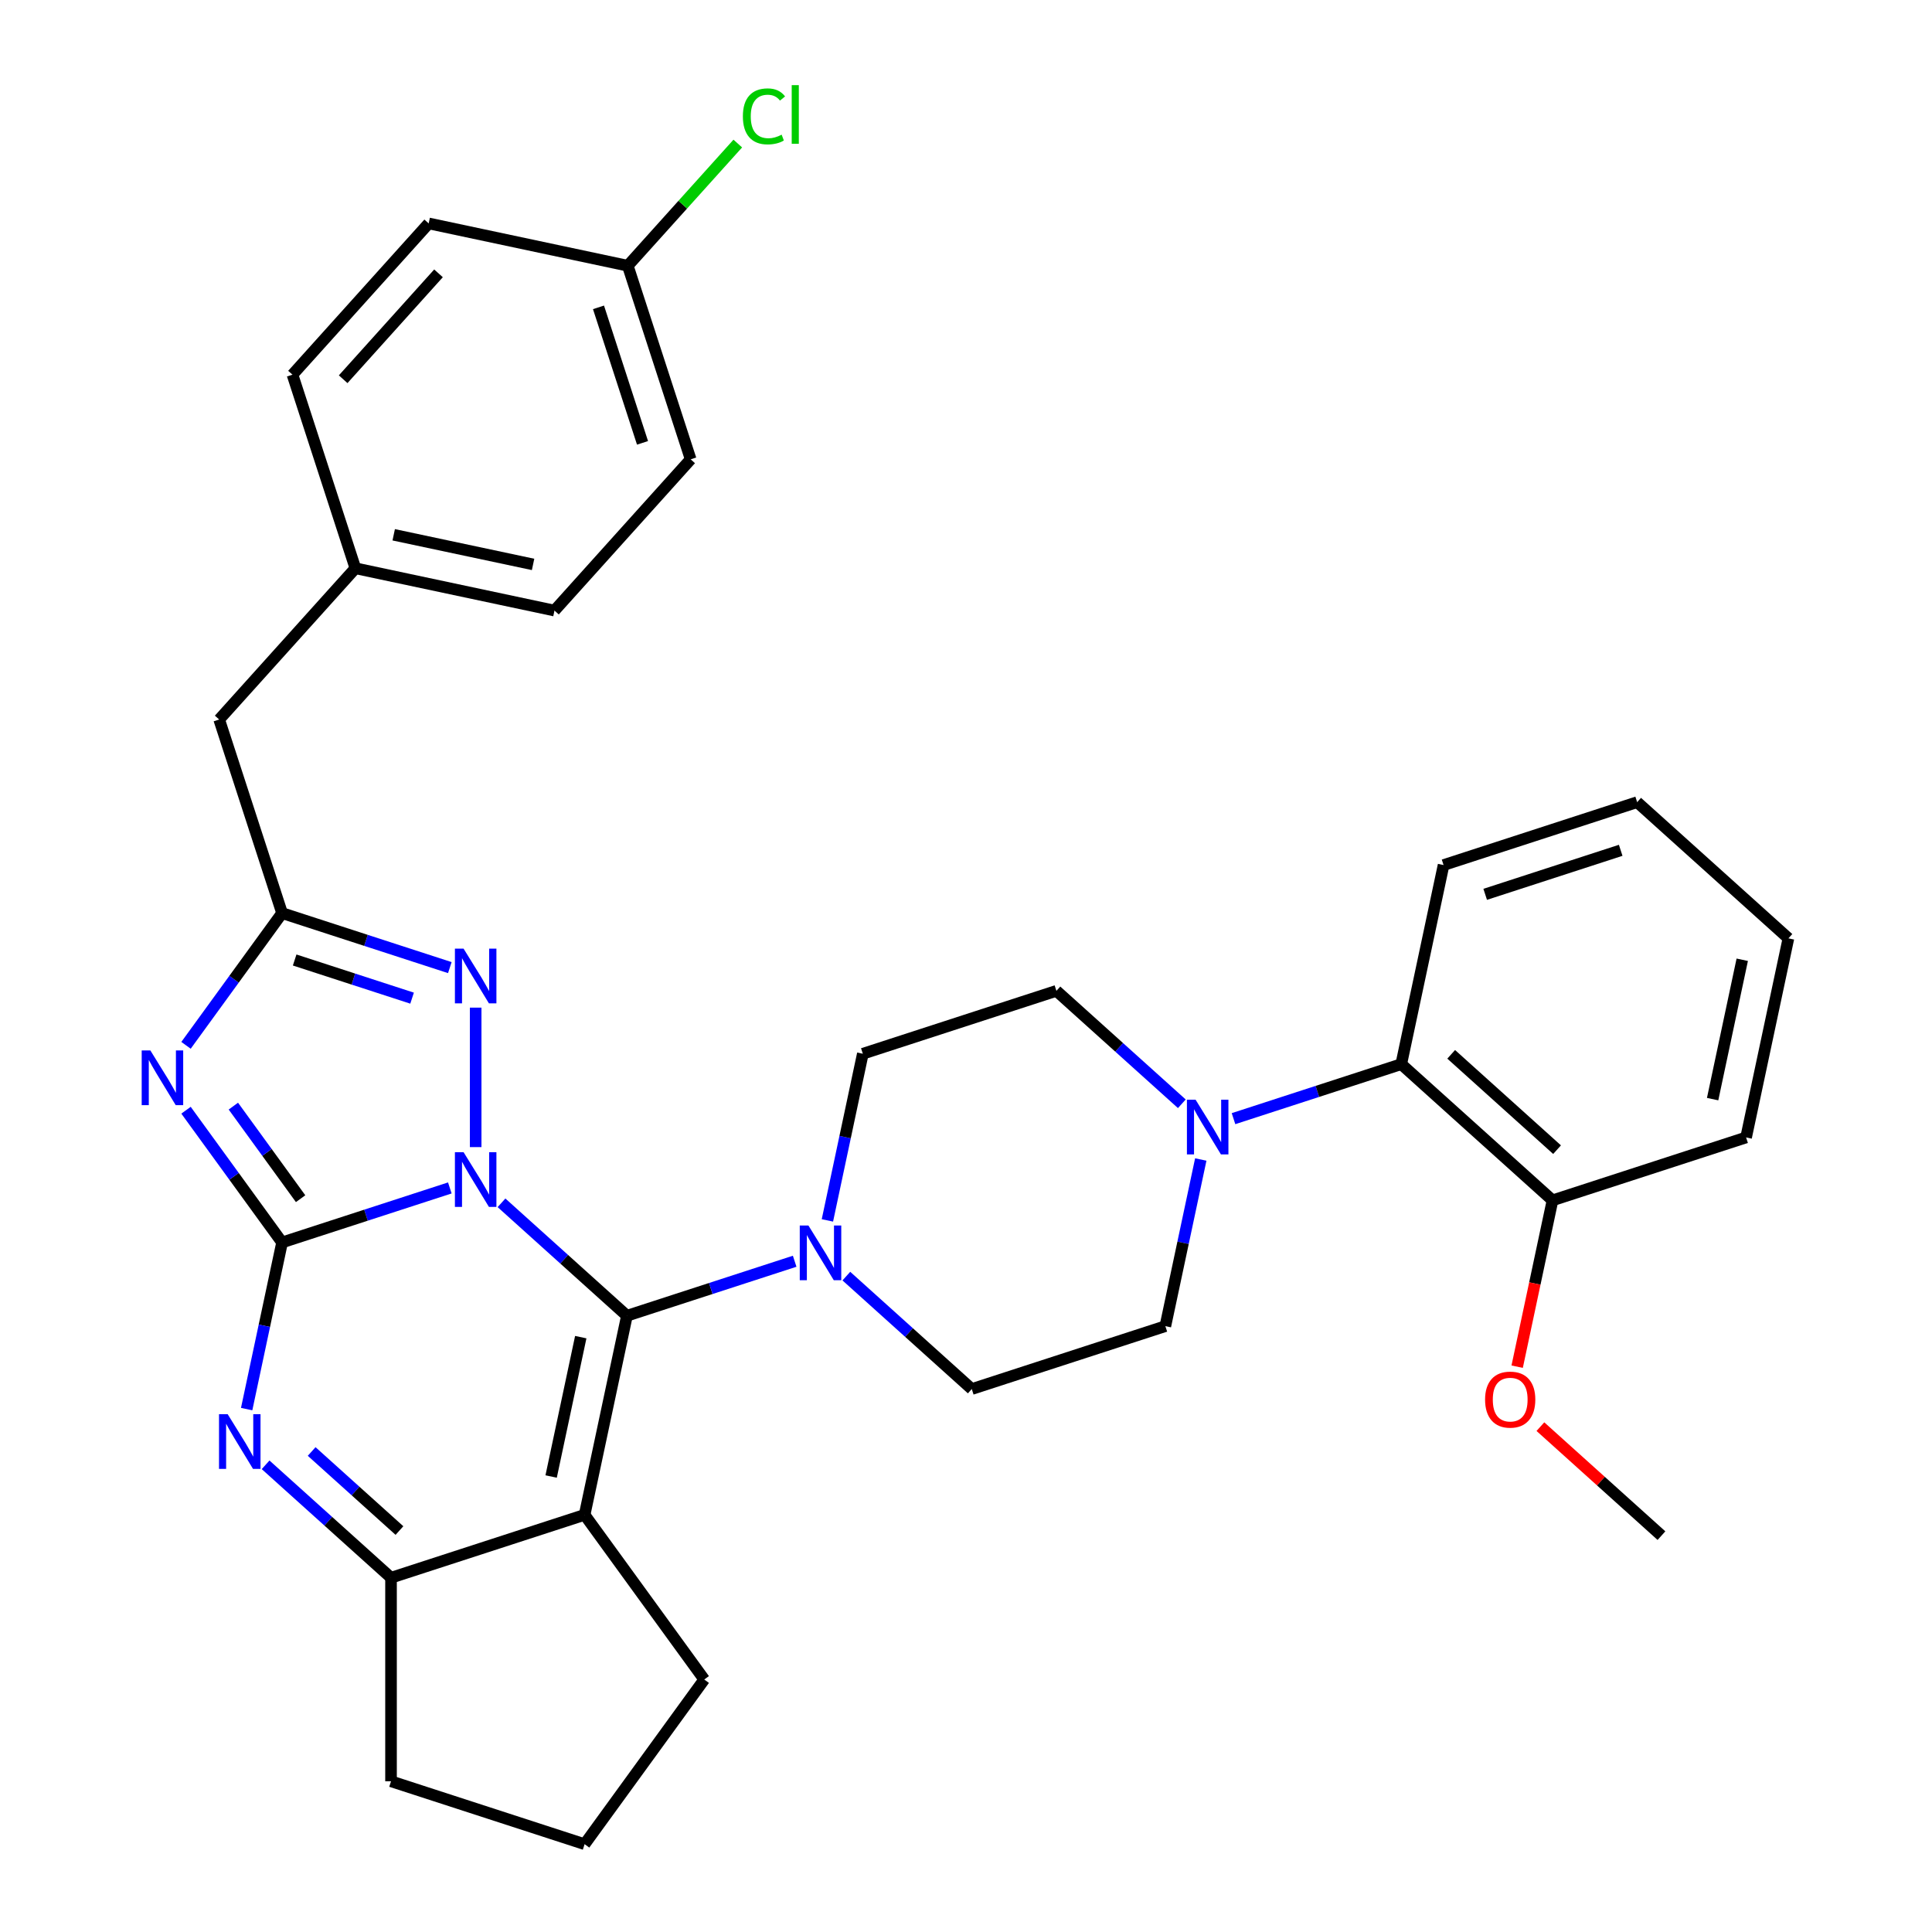 <?xml version='1.0' encoding='iso-8859-1'?>
<svg version='1.1' baseProfile='full'
              xmlns='http://www.w3.org/2000/svg'
                      xmlns:rdkit='http://www.rdkit.org/xml'
                      xmlns:xlink='http://www.w3.org/1999/xlink'
                  xml:space='preserve'
width='1000px' height='1000px' viewBox='0 0 1000 1000'>
<!-- END OF HEADER -->
<rect style='opacity:1.0;fill:#FFFFFF;stroke:none' width='1000' height='1000' x='0' y='0'> </rect>
<path class='bond-0' d='M 232.829,614.877 L 189.417,628.983' style='fill:none;fill-rule:evenodd;stroke:#0000FF;stroke-width:6px;stroke-linecap:butt;stroke-linejoin:miter;stroke-opacity:1' />
<path class='bond-0' d='M 189.417,628.983 L 146.005,643.088' style='fill:none;fill-rule:evenodd;stroke:#000000;stroke-width:6px;stroke-linecap:butt;stroke-linejoin:miter;stroke-opacity:1' />
<path class='bond-1' d='M 259.577,622.574 L 292.037,651.801' style='fill:none;fill-rule:evenodd;stroke:#0000FF;stroke-width:6px;stroke-linecap:butt;stroke-linejoin:miter;stroke-opacity:1' />
<path class='bond-1' d='M 292.037,651.801 L 324.496,681.028' style='fill:none;fill-rule:evenodd;stroke:#000000;stroke-width:6px;stroke-linecap:butt;stroke-linejoin:miter;stroke-opacity:1' />
<path class='bond-4' d='M 246.203,593.738 L 246.203,521.552' style='fill:none;fill-rule:evenodd;stroke:#0000FF;stroke-width:6px;stroke-linecap:butt;stroke-linejoin:miter;stroke-opacity:1' />
<path class='bond-2' d='M 146.005,643.088 L 121.143,608.868' style='fill:none;fill-rule:evenodd;stroke:#000000;stroke-width:6px;stroke-linecap:butt;stroke-linejoin:miter;stroke-opacity:1' />
<path class='bond-2' d='M 121.143,608.868 L 96.281,574.649' style='fill:none;fill-rule:evenodd;stroke:#0000FF;stroke-width:6px;stroke-linecap:butt;stroke-linejoin:miter;stroke-opacity:1' />
<path class='bond-2' d='M 155.593,620.437 L 138.19,596.483' style='fill:none;fill-rule:evenodd;stroke:#000000;stroke-width:6px;stroke-linecap:butt;stroke-linejoin:miter;stroke-opacity:1' />
<path class='bond-2' d='M 138.19,596.483 L 120.787,572.53' style='fill:none;fill-rule:evenodd;stroke:#0000FF;stroke-width:6px;stroke-linecap:butt;stroke-linejoin:miter;stroke-opacity:1' />
<path class='bond-5' d='M 146.005,643.088 L 136.838,686.217' style='fill:none;fill-rule:evenodd;stroke:#000000;stroke-width:6px;stroke-linecap:butt;stroke-linejoin:miter;stroke-opacity:1' />
<path class='bond-5' d='M 136.838,686.217 L 127.671,729.346' style='fill:none;fill-rule:evenodd;stroke:#0000FF;stroke-width:6px;stroke-linecap:butt;stroke-linejoin:miter;stroke-opacity:1' />
<path class='bond-3' d='M 324.496,681.028 L 302.592,784.079' style='fill:none;fill-rule:evenodd;stroke:#000000;stroke-width:6px;stroke-linecap:butt;stroke-linejoin:miter;stroke-opacity:1' />
<path class='bond-3' d='M 300.6,692.104 L 285.267,764.241' style='fill:none;fill-rule:evenodd;stroke:#000000;stroke-width:6px;stroke-linecap:butt;stroke-linejoin:miter;stroke-opacity:1' />
<path class='bond-8' d='M 324.496,681.028 L 367.908,666.922' style='fill:none;fill-rule:evenodd;stroke:#000000;stroke-width:6px;stroke-linecap:butt;stroke-linejoin:miter;stroke-opacity:1' />
<path class='bond-8' d='M 367.908,666.922 L 411.32,652.817' style='fill:none;fill-rule:evenodd;stroke:#0000FF;stroke-width:6px;stroke-linecap:butt;stroke-linejoin:miter;stroke-opacity:1' />
<path class='bond-33' d='M 96.281,541.061 L 121.143,506.842' style='fill:none;fill-rule:evenodd;stroke:#0000FF;stroke-width:6px;stroke-linecap:butt;stroke-linejoin:miter;stroke-opacity:1' />
<path class='bond-33' d='M 121.143,506.842 L 146.005,472.622' style='fill:none;fill-rule:evenodd;stroke:#000000;stroke-width:6px;stroke-linecap:butt;stroke-linejoin:miter;stroke-opacity:1' />
<path class='bond-7' d='M 302.592,784.079 L 202.394,816.635' style='fill:none;fill-rule:evenodd;stroke:#000000;stroke-width:6px;stroke-linecap:butt;stroke-linejoin:miter;stroke-opacity:1' />
<path class='bond-17' d='M 302.592,784.079 L 364.517,869.312' style='fill:none;fill-rule:evenodd;stroke:#000000;stroke-width:6px;stroke-linecap:butt;stroke-linejoin:miter;stroke-opacity:1' />
<path class='bond-6' d='M 232.829,500.833 L 189.417,486.727' style='fill:none;fill-rule:evenodd;stroke:#0000FF;stroke-width:6px;stroke-linecap:butt;stroke-linejoin:miter;stroke-opacity:1' />
<path class='bond-6' d='M 189.417,486.727 L 146.005,472.622' style='fill:none;fill-rule:evenodd;stroke:#000000;stroke-width:6px;stroke-linecap:butt;stroke-linejoin:miter;stroke-opacity:1' />
<path class='bond-6' d='M 213.294,516.641 L 182.906,506.767' style='fill:none;fill-rule:evenodd;stroke:#0000FF;stroke-width:6px;stroke-linecap:butt;stroke-linejoin:miter;stroke-opacity:1' />
<path class='bond-6' d='M 182.906,506.767 L 152.518,496.893' style='fill:none;fill-rule:evenodd;stroke:#000000;stroke-width:6px;stroke-linecap:butt;stroke-linejoin:miter;stroke-opacity:1' />
<path class='bond-34' d='M 137.475,758.182 L 169.935,787.409' style='fill:none;fill-rule:evenodd;stroke:#0000FF;stroke-width:6px;stroke-linecap:butt;stroke-linejoin:miter;stroke-opacity:1' />
<path class='bond-34' d='M 169.935,787.409 L 202.394,816.635' style='fill:none;fill-rule:evenodd;stroke:#000000;stroke-width:6px;stroke-linecap:butt;stroke-linejoin:miter;stroke-opacity:1' />
<path class='bond-34' d='M 161.312,751.291 L 184.034,771.75' style='fill:none;fill-rule:evenodd;stroke:#0000FF;stroke-width:6px;stroke-linecap:butt;stroke-linejoin:miter;stroke-opacity:1' />
<path class='bond-34' d='M 184.034,771.75 L 206.756,792.209' style='fill:none;fill-rule:evenodd;stroke:#000000;stroke-width:6px;stroke-linecap:butt;stroke-linejoin:miter;stroke-opacity:1' />
<path class='bond-15' d='M 146.005,472.622 L 113.449,372.424' style='fill:none;fill-rule:evenodd;stroke:#000000;stroke-width:6px;stroke-linecap:butt;stroke-linejoin:miter;stroke-opacity:1' />
<path class='bond-20' d='M 202.394,816.635 L 202.394,921.989' style='fill:none;fill-rule:evenodd;stroke:#000000;stroke-width:6px;stroke-linecap:butt;stroke-linejoin:miter;stroke-opacity:1' />
<path class='bond-11' d='M 438.068,660.513 L 470.527,689.74' style='fill:none;fill-rule:evenodd;stroke:#0000FF;stroke-width:6px;stroke-linecap:butt;stroke-linejoin:miter;stroke-opacity:1' />
<path class='bond-11' d='M 470.527,689.74 L 502.987,718.967' style='fill:none;fill-rule:evenodd;stroke:#000000;stroke-width:6px;stroke-linecap:butt;stroke-linejoin:miter;stroke-opacity:1' />
<path class='bond-12' d='M 428.263,631.678 L 437.431,588.549' style='fill:none;fill-rule:evenodd;stroke:#0000FF;stroke-width:6px;stroke-linecap:butt;stroke-linejoin:miter;stroke-opacity:1' />
<path class='bond-12' d='M 437.431,588.549 L 446.598,545.42' style='fill:none;fill-rule:evenodd;stroke:#000000;stroke-width:6px;stroke-linecap:butt;stroke-linejoin:miter;stroke-opacity:1' />
<path class='bond-9' d='M 611.715,571.317 L 579.255,542.09' style='fill:none;fill-rule:evenodd;stroke:#0000FF;stroke-width:6px;stroke-linecap:butt;stroke-linejoin:miter;stroke-opacity:1' />
<path class='bond-9' d='M 579.255,542.09 L 546.796,512.864' style='fill:none;fill-rule:evenodd;stroke:#000000;stroke-width:6px;stroke-linecap:butt;stroke-linejoin:miter;stroke-opacity:1' />
<path class='bond-10' d='M 638.463,579.014 L 681.875,564.908' style='fill:none;fill-rule:evenodd;stroke:#0000FF;stroke-width:6px;stroke-linecap:butt;stroke-linejoin:miter;stroke-opacity:1' />
<path class='bond-10' d='M 681.875,564.908 L 725.286,550.803' style='fill:none;fill-rule:evenodd;stroke:#000000;stroke-width:6px;stroke-linecap:butt;stroke-linejoin:miter;stroke-opacity:1' />
<path class='bond-35' d='M 621.519,600.153 L 612.352,643.282' style='fill:none;fill-rule:evenodd;stroke:#0000FF;stroke-width:6px;stroke-linecap:butt;stroke-linejoin:miter;stroke-opacity:1' />
<path class='bond-35' d='M 612.352,643.282 L 603.185,686.411' style='fill:none;fill-rule:evenodd;stroke:#000000;stroke-width:6px;stroke-linecap:butt;stroke-linejoin:miter;stroke-opacity:1' />
<path class='bond-16' d='M 725.286,550.803 L 803.58,621.298' style='fill:none;fill-rule:evenodd;stroke:#000000;stroke-width:6px;stroke-linecap:butt;stroke-linejoin:miter;stroke-opacity:1' />
<path class='bond-16' d='M 751.129,545.719 L 805.935,595.065' style='fill:none;fill-rule:evenodd;stroke:#000000;stroke-width:6px;stroke-linecap:butt;stroke-linejoin:miter;stroke-opacity:1' />
<path class='bond-28' d='M 725.286,550.803 L 747.191,447.751' style='fill:none;fill-rule:evenodd;stroke:#000000;stroke-width:6px;stroke-linecap:butt;stroke-linejoin:miter;stroke-opacity:1' />
<path class='bond-14' d='M 502.987,718.967 L 603.185,686.411' style='fill:none;fill-rule:evenodd;stroke:#000000;stroke-width:6px;stroke-linecap:butt;stroke-linejoin:miter;stroke-opacity:1' />
<path class='bond-13' d='M 446.598,545.42 L 546.796,512.864' style='fill:none;fill-rule:evenodd;stroke:#000000;stroke-width:6px;stroke-linecap:butt;stroke-linejoin:miter;stroke-opacity:1' />
<path class='bond-18' d='M 113.449,372.424 L 183.945,294.131' style='fill:none;fill-rule:evenodd;stroke:#000000;stroke-width:6px;stroke-linecap:butt;stroke-linejoin:miter;stroke-opacity:1' />
<path class='bond-26' d='M 803.58,621.298 L 794.429,664.347' style='fill:none;fill-rule:evenodd;stroke:#000000;stroke-width:6px;stroke-linecap:butt;stroke-linejoin:miter;stroke-opacity:1' />
<path class='bond-26' d='M 794.429,664.347 L 785.279,707.396' style='fill:none;fill-rule:evenodd;stroke:#FF0000;stroke-width:6px;stroke-linecap:butt;stroke-linejoin:miter;stroke-opacity:1' />
<path class='bond-29' d='M 803.58,621.298 L 903.777,588.742' style='fill:none;fill-rule:evenodd;stroke:#000000;stroke-width:6px;stroke-linecap:butt;stroke-linejoin:miter;stroke-opacity:1' />
<path class='bond-27' d='M 364.517,869.312 L 302.592,954.545' style='fill:none;fill-rule:evenodd;stroke:#000000;stroke-width:6px;stroke-linecap:butt;stroke-linejoin:miter;stroke-opacity:1' />
<path class='bond-24' d='M 183.945,294.131 L 151.389,193.934' style='fill:none;fill-rule:evenodd;stroke:#000000;stroke-width:6px;stroke-linecap:butt;stroke-linejoin:miter;stroke-opacity:1' />
<path class='bond-25' d='M 183.945,294.131 L 286.997,316.035' style='fill:none;fill-rule:evenodd;stroke:#000000;stroke-width:6px;stroke-linecap:butt;stroke-linejoin:miter;stroke-opacity:1' />
<path class='bond-25' d='M 203.783,276.806 L 275.92,292.139' style='fill:none;fill-rule:evenodd;stroke:#000000;stroke-width:6px;stroke-linecap:butt;stroke-linejoin:miter;stroke-opacity:1' />
<path class='bond-19' d='M 324.936,137.545 L 357.492,237.742' style='fill:none;fill-rule:evenodd;stroke:#000000;stroke-width:6px;stroke-linecap:butt;stroke-linejoin:miter;stroke-opacity:1' />
<path class='bond-19' d='M 309.78,159.086 L 332.569,229.224' style='fill:none;fill-rule:evenodd;stroke:#000000;stroke-width:6px;stroke-linecap:butt;stroke-linejoin:miter;stroke-opacity:1' />
<path class='bond-21' d='M 324.936,137.545 L 353.407,105.925' style='fill:none;fill-rule:evenodd;stroke:#000000;stroke-width:6px;stroke-linecap:butt;stroke-linejoin:miter;stroke-opacity:1' />
<path class='bond-21' d='M 353.407,105.925 L 381.878,74.305' style='fill:none;fill-rule:evenodd;stroke:#00CC00;stroke-width:6px;stroke-linecap:butt;stroke-linejoin:miter;stroke-opacity:1' />
<path class='bond-37' d='M 324.936,137.545 L 221.884,115.64' style='fill:none;fill-rule:evenodd;stroke:#000000;stroke-width:6px;stroke-linecap:butt;stroke-linejoin:miter;stroke-opacity:1' />
<path class='bond-36' d='M 202.394,921.989 L 302.592,954.545' style='fill:none;fill-rule:evenodd;stroke:#000000;stroke-width:6px;stroke-linecap:butt;stroke-linejoin:miter;stroke-opacity:1' />
<path class='bond-22' d='M 221.884,115.64 L 151.389,193.934' style='fill:none;fill-rule:evenodd;stroke:#000000;stroke-width:6px;stroke-linecap:butt;stroke-linejoin:miter;stroke-opacity:1' />
<path class='bond-22' d='M 226.969,141.483 L 177.622,196.289' style='fill:none;fill-rule:evenodd;stroke:#000000;stroke-width:6px;stroke-linecap:butt;stroke-linejoin:miter;stroke-opacity:1' />
<path class='bond-23' d='M 357.492,237.742 L 286.997,316.035' style='fill:none;fill-rule:evenodd;stroke:#000000;stroke-width:6px;stroke-linecap:butt;stroke-linejoin:miter;stroke-opacity:1' />
<path class='bond-30' d='M 797.309,738.427 L 828.639,766.636' style='fill:none;fill-rule:evenodd;stroke:#FF0000;stroke-width:6px;stroke-linecap:butt;stroke-linejoin:miter;stroke-opacity:1' />
<path class='bond-30' d='M 828.639,766.636 L 859.969,794.846' style='fill:none;fill-rule:evenodd;stroke:#000000;stroke-width:6px;stroke-linecap:butt;stroke-linejoin:miter;stroke-opacity:1' />
<path class='bond-31' d='M 747.191,447.751 L 847.388,415.195' style='fill:none;fill-rule:evenodd;stroke:#000000;stroke-width:6px;stroke-linecap:butt;stroke-linejoin:miter;stroke-opacity:1' />
<path class='bond-31' d='M 768.732,462.907 L 838.87,440.118' style='fill:none;fill-rule:evenodd;stroke:#000000;stroke-width:6px;stroke-linecap:butt;stroke-linejoin:miter;stroke-opacity:1' />
<path class='bond-38' d='M 903.777,588.742 L 925.681,485.691' style='fill:none;fill-rule:evenodd;stroke:#000000;stroke-width:6px;stroke-linecap:butt;stroke-linejoin:miter;stroke-opacity:1' />
<path class='bond-38' d='M 886.452,568.904 L 901.785,496.767' style='fill:none;fill-rule:evenodd;stroke:#000000;stroke-width:6px;stroke-linecap:butt;stroke-linejoin:miter;stroke-opacity:1' />
<path class='bond-32' d='M 847.388,415.195 L 925.681,485.691' style='fill:none;fill-rule:evenodd;stroke:#000000;stroke-width:6px;stroke-linecap:butt;stroke-linejoin:miter;stroke-opacity:1' />
<path  class='atom-0' d='M 239.943 596.372
L 249.223 611.372
Q 250.143 612.852, 251.623 615.532
Q 253.103 618.212, 253.183 618.372
L 253.183 596.372
L 256.943 596.372
L 256.943 624.692
L 253.063 624.692
L 243.103 608.292
Q 241.943 606.372, 240.703 604.172
Q 239.503 601.972, 239.143 601.292
L 239.143 624.692
L 235.463 624.692
L 235.463 596.372
L 239.943 596.372
' fill='#0000FF'/>
<path  class='atom-3' d='M 77.82 543.695
L 87.1 558.695
Q 88.02 560.175, 89.5 562.855
Q 90.98 565.535, 91.06 565.695
L 91.06 543.695
L 94.82 543.695
L 94.82 572.015
L 90.94 572.015
L 80.98 555.615
Q 79.82 553.695, 78.58 551.495
Q 77.38 549.295, 77.02 548.615
L 77.02 572.015
L 73.34 572.015
L 73.34 543.695
L 77.82 543.695
' fill='#0000FF'/>
<path  class='atom-5' d='M 239.943 491.018
L 249.223 506.018
Q 250.143 507.498, 251.623 510.178
Q 253.103 512.858, 253.183 513.018
L 253.183 491.018
L 256.943 491.018
L 256.943 519.338
L 253.063 519.338
L 243.103 502.938
Q 241.943 501.018, 240.703 498.818
Q 239.503 496.618, 239.143 495.938
L 239.143 519.338
L 235.463 519.338
L 235.463 491.018
L 239.943 491.018
' fill='#0000FF'/>
<path  class='atom-6' d='M 117.841 731.98
L 127.121 746.98
Q 128.041 748.46, 129.521 751.14
Q 131.001 753.82, 131.081 753.98
L 131.081 731.98
L 134.841 731.98
L 134.841 760.3
L 130.961 760.3
L 121.001 743.9
Q 119.841 741.98, 118.601 739.78
Q 117.401 737.58, 117.041 736.9
L 117.041 760.3
L 113.361 760.3
L 113.361 731.98
L 117.841 731.98
' fill='#0000FF'/>
<path  class='atom-9' d='M 418.434 634.311
L 427.714 649.311
Q 428.634 650.791, 430.114 653.471
Q 431.594 656.151, 431.674 656.311
L 431.674 634.311
L 435.434 634.311
L 435.434 662.631
L 431.554 662.631
L 421.594 646.231
Q 420.434 644.311, 419.194 642.111
Q 417.994 639.911, 417.634 639.231
L 417.634 662.631
L 413.954 662.631
L 413.954 634.311
L 418.434 634.311
' fill='#0000FF'/>
<path  class='atom-10' d='M 618.829 569.199
L 628.109 584.199
Q 629.029 585.679, 630.509 588.359
Q 631.989 591.039, 632.069 591.199
L 632.069 569.199
L 635.829 569.199
L 635.829 597.519
L 631.949 597.519
L 621.989 581.119
Q 620.829 579.199, 619.589 576.999
Q 618.389 574.799, 618.029 574.119
L 618.029 597.519
L 614.349 597.519
L 614.349 569.199
L 618.829 569.199
' fill='#0000FF'/>
<path  class='atom-22' d='M 384.511 60.231
Q 384.511 53.191, 387.791 49.511
Q 391.111 45.791, 397.391 45.791
Q 403.231 45.791, 406.351 49.911
L 403.711 52.071
Q 401.431 49.071, 397.391 49.071
Q 393.111 49.071, 390.831 51.951
Q 388.591 54.791, 388.591 60.231
Q 388.591 65.831, 390.911 68.711
Q 393.271 71.591, 397.831 71.591
Q 400.951 71.591, 404.591 69.711
L 405.711 72.711
Q 404.231 73.671, 401.991 74.231
Q 399.751 74.791, 397.271 74.791
Q 391.111 74.791, 387.791 71.031
Q 384.511 67.271, 384.511 60.231
' fill='#00CC00'/>
<path  class='atom-22' d='M 409.791 44.071
L 413.471 44.071
L 413.471 74.431
L 409.791 74.431
L 409.791 44.071
' fill='#00CC00'/>
<path  class='atom-27' d='M 768.675 724.43
Q 768.675 717.63, 772.035 713.83
Q 775.395 710.03, 781.675 710.03
Q 787.955 710.03, 791.315 713.83
Q 794.675 717.63, 794.675 724.43
Q 794.675 731.31, 791.275 735.23
Q 787.875 739.11, 781.675 739.11
Q 775.435 739.11, 772.035 735.23
Q 768.675 731.35, 768.675 724.43
M 781.675 735.91
Q 785.995 735.91, 788.315 733.03
Q 790.675 730.11, 790.675 724.43
Q 790.675 718.87, 788.315 716.07
Q 785.995 713.23, 781.675 713.23
Q 777.355 713.23, 774.995 716.03
Q 772.675 718.83, 772.675 724.43
Q 772.675 730.15, 774.995 733.03
Q 777.355 735.91, 781.675 735.91
' fill='#FF0000'/>
</svg>
